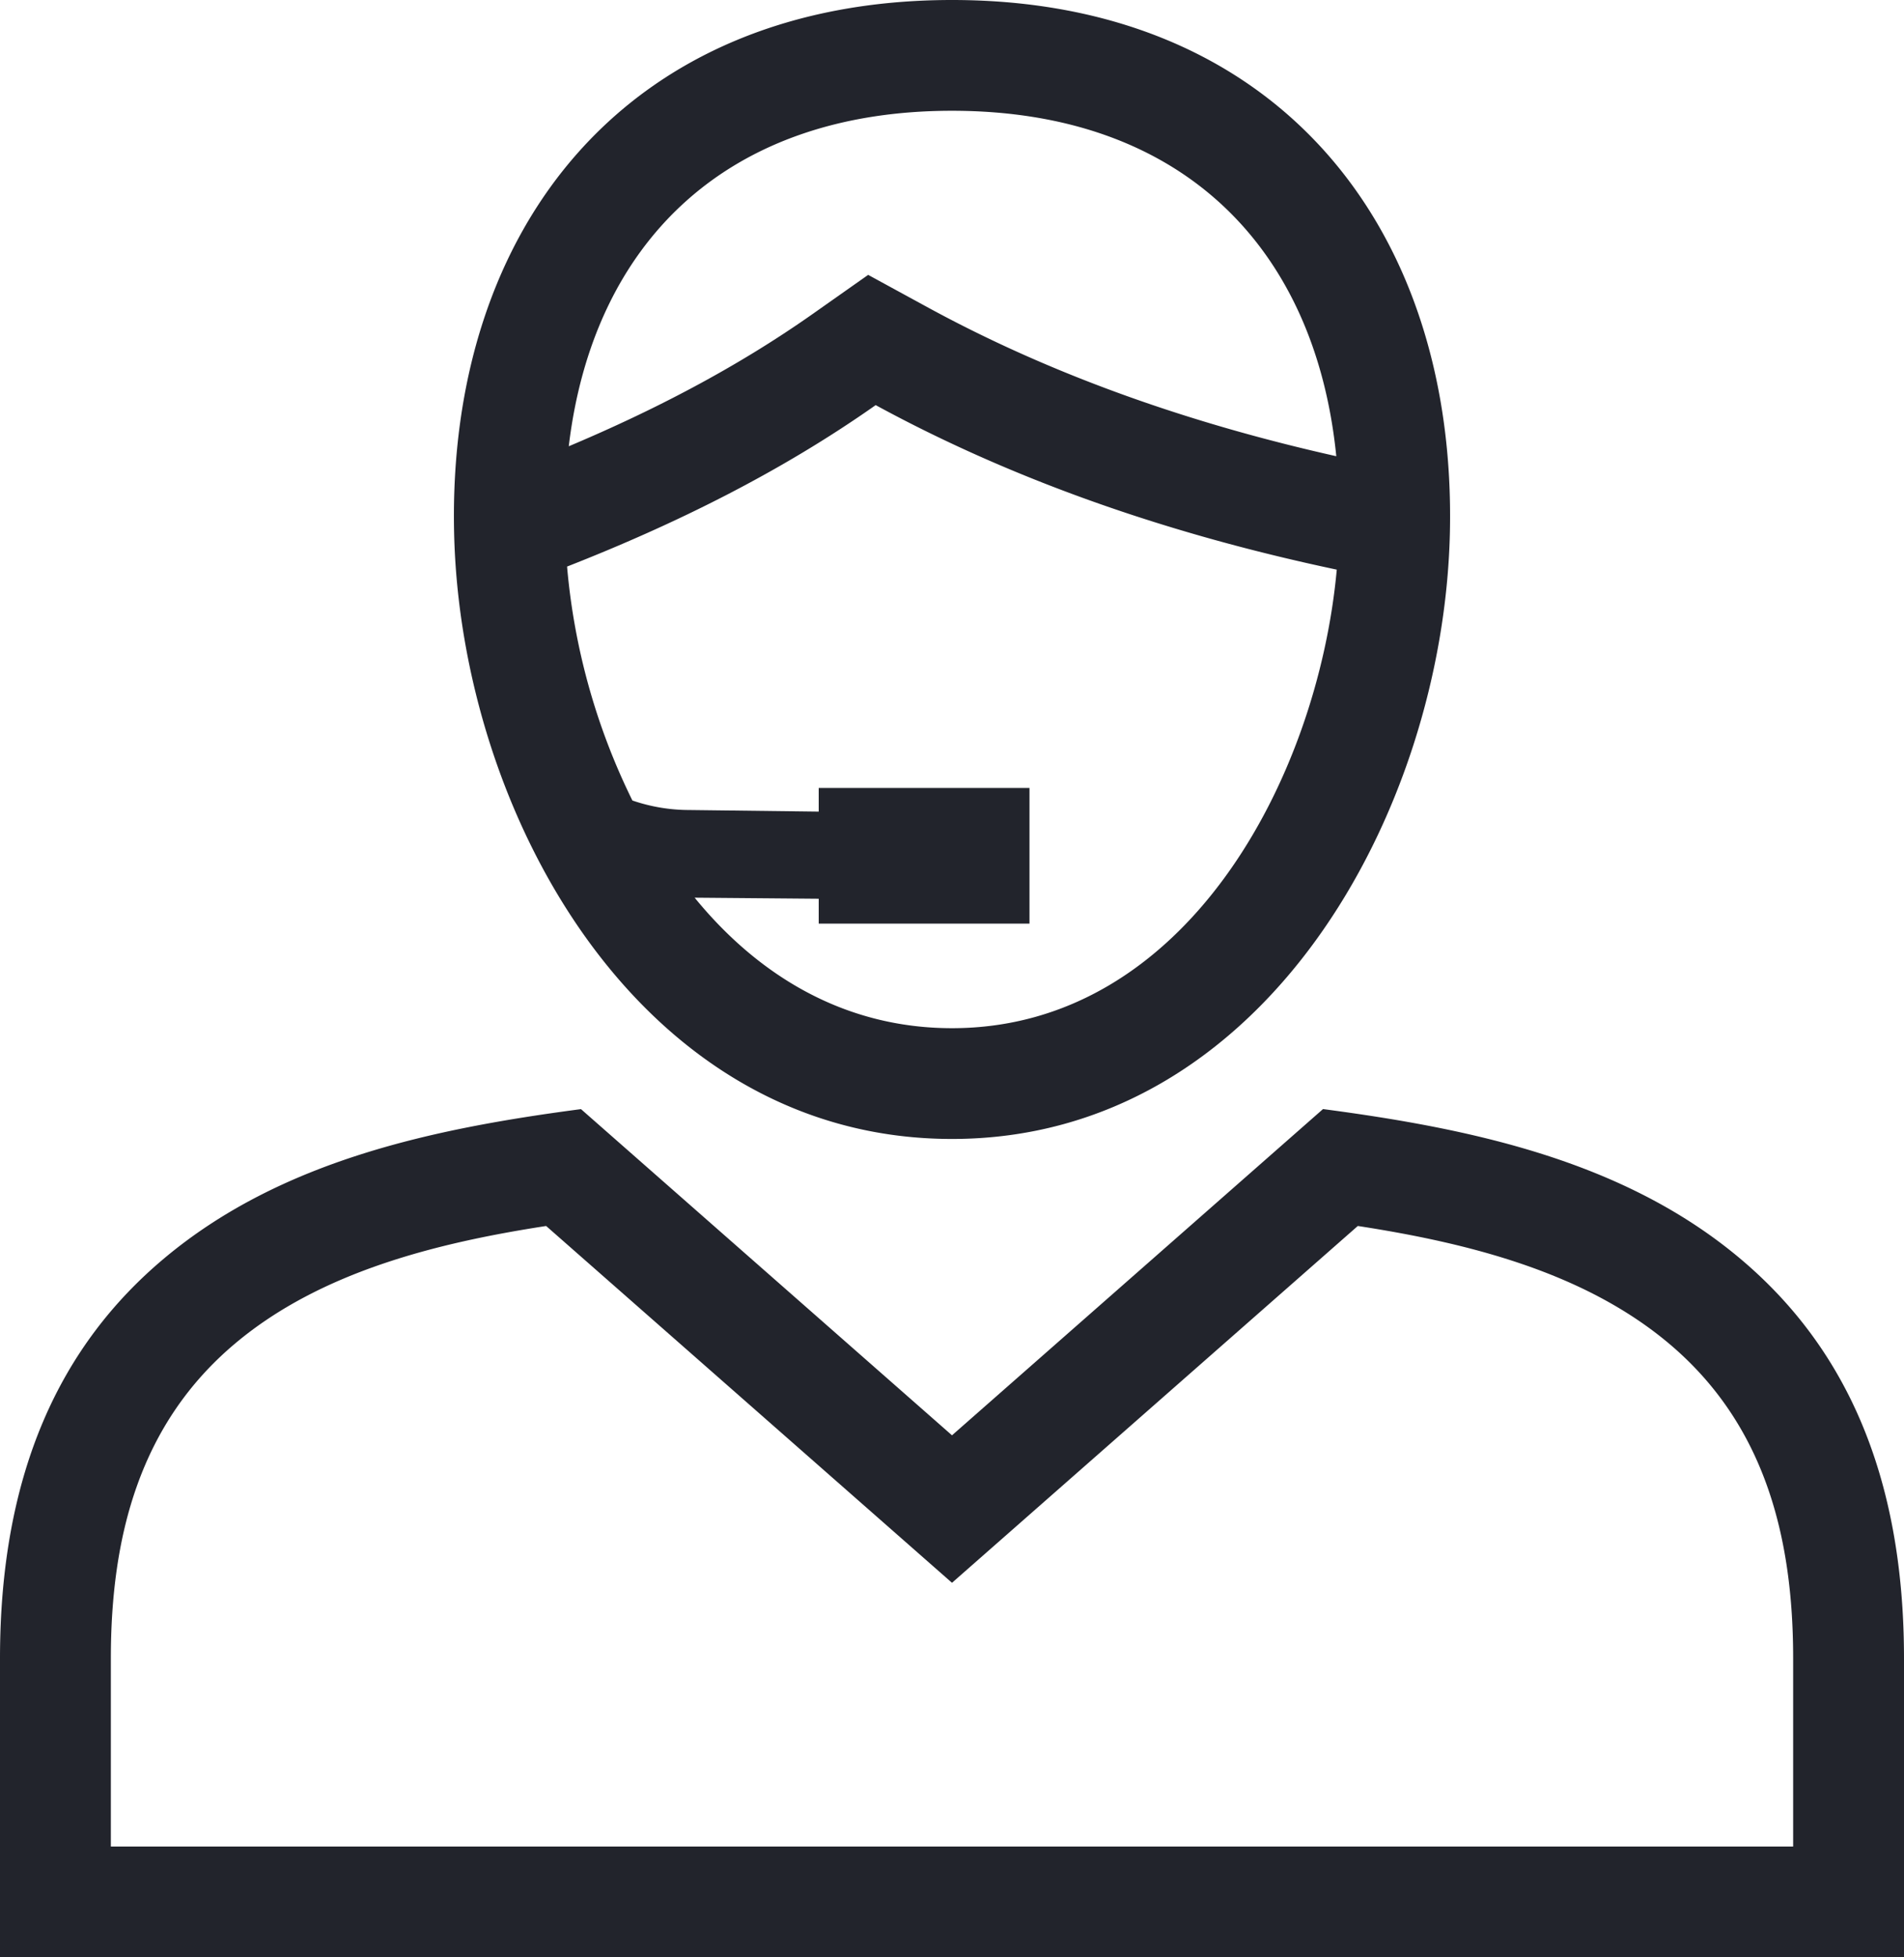 <?xml version="1.0" encoding="UTF-8"?> <svg xmlns="http://www.w3.org/2000/svg" width="36" height="37" viewBox="0 0 36 37"> <path fill="#22242C" fill-rule="nonzero" d="M16.557 7.658c2.72 1.481 5.69 2.47 8.718 3.11-.361 3.954-2.86 8.668-7.275 8.668-2.04 0-3.668-1-4.866-2.467l2.346.02v.47h3.985v-2.564H15.48v.447l-2.44-.03a3.319 3.319 0 0 1-1.083-.18 12.414 12.414 0 0 1-1.235-4.422c2.05-.804 4.032-1.783 5.835-3.052zm10.857 2.41C27.543 4.29 24.132 0 18 0S8.457 4.29 8.586 10.068C8.703 15.358 12.088 21.53 18 21.53c5.901 0 9.294-6.178 9.414-11.462zm-1.74 13.107c2.079.321 4.267.867 5.876 2.217 1.816 1.524 2.354 3.659 2.354 5.957v3.557H2.096v-3.557c0-2.298.539-4.434 2.355-5.957 1.608-1.35 3.797-1.896 5.875-2.217L18 29.92l7.674-6.746zm7.224.613c-2.21-1.855-5.1-2.455-7.883-2.823L18 27.132l-7.015-6.166c-2.784.367-5.673.968-7.883 2.823C1.158 25.419 0 27.817 0 31.35V37h36v-5.65c0-3.534-1.158-5.93-3.102-7.562zM25.266 8.624c-2.674-.599-5.298-1.493-7.707-2.804l-1.144-.624-1.065.75c-1.43 1.005-2.987 1.812-4.596 2.49.455-3.824 2.957-6.342 7.246-6.342 4.358 0 6.872 2.6 7.266 6.53z"></path> </svg> 